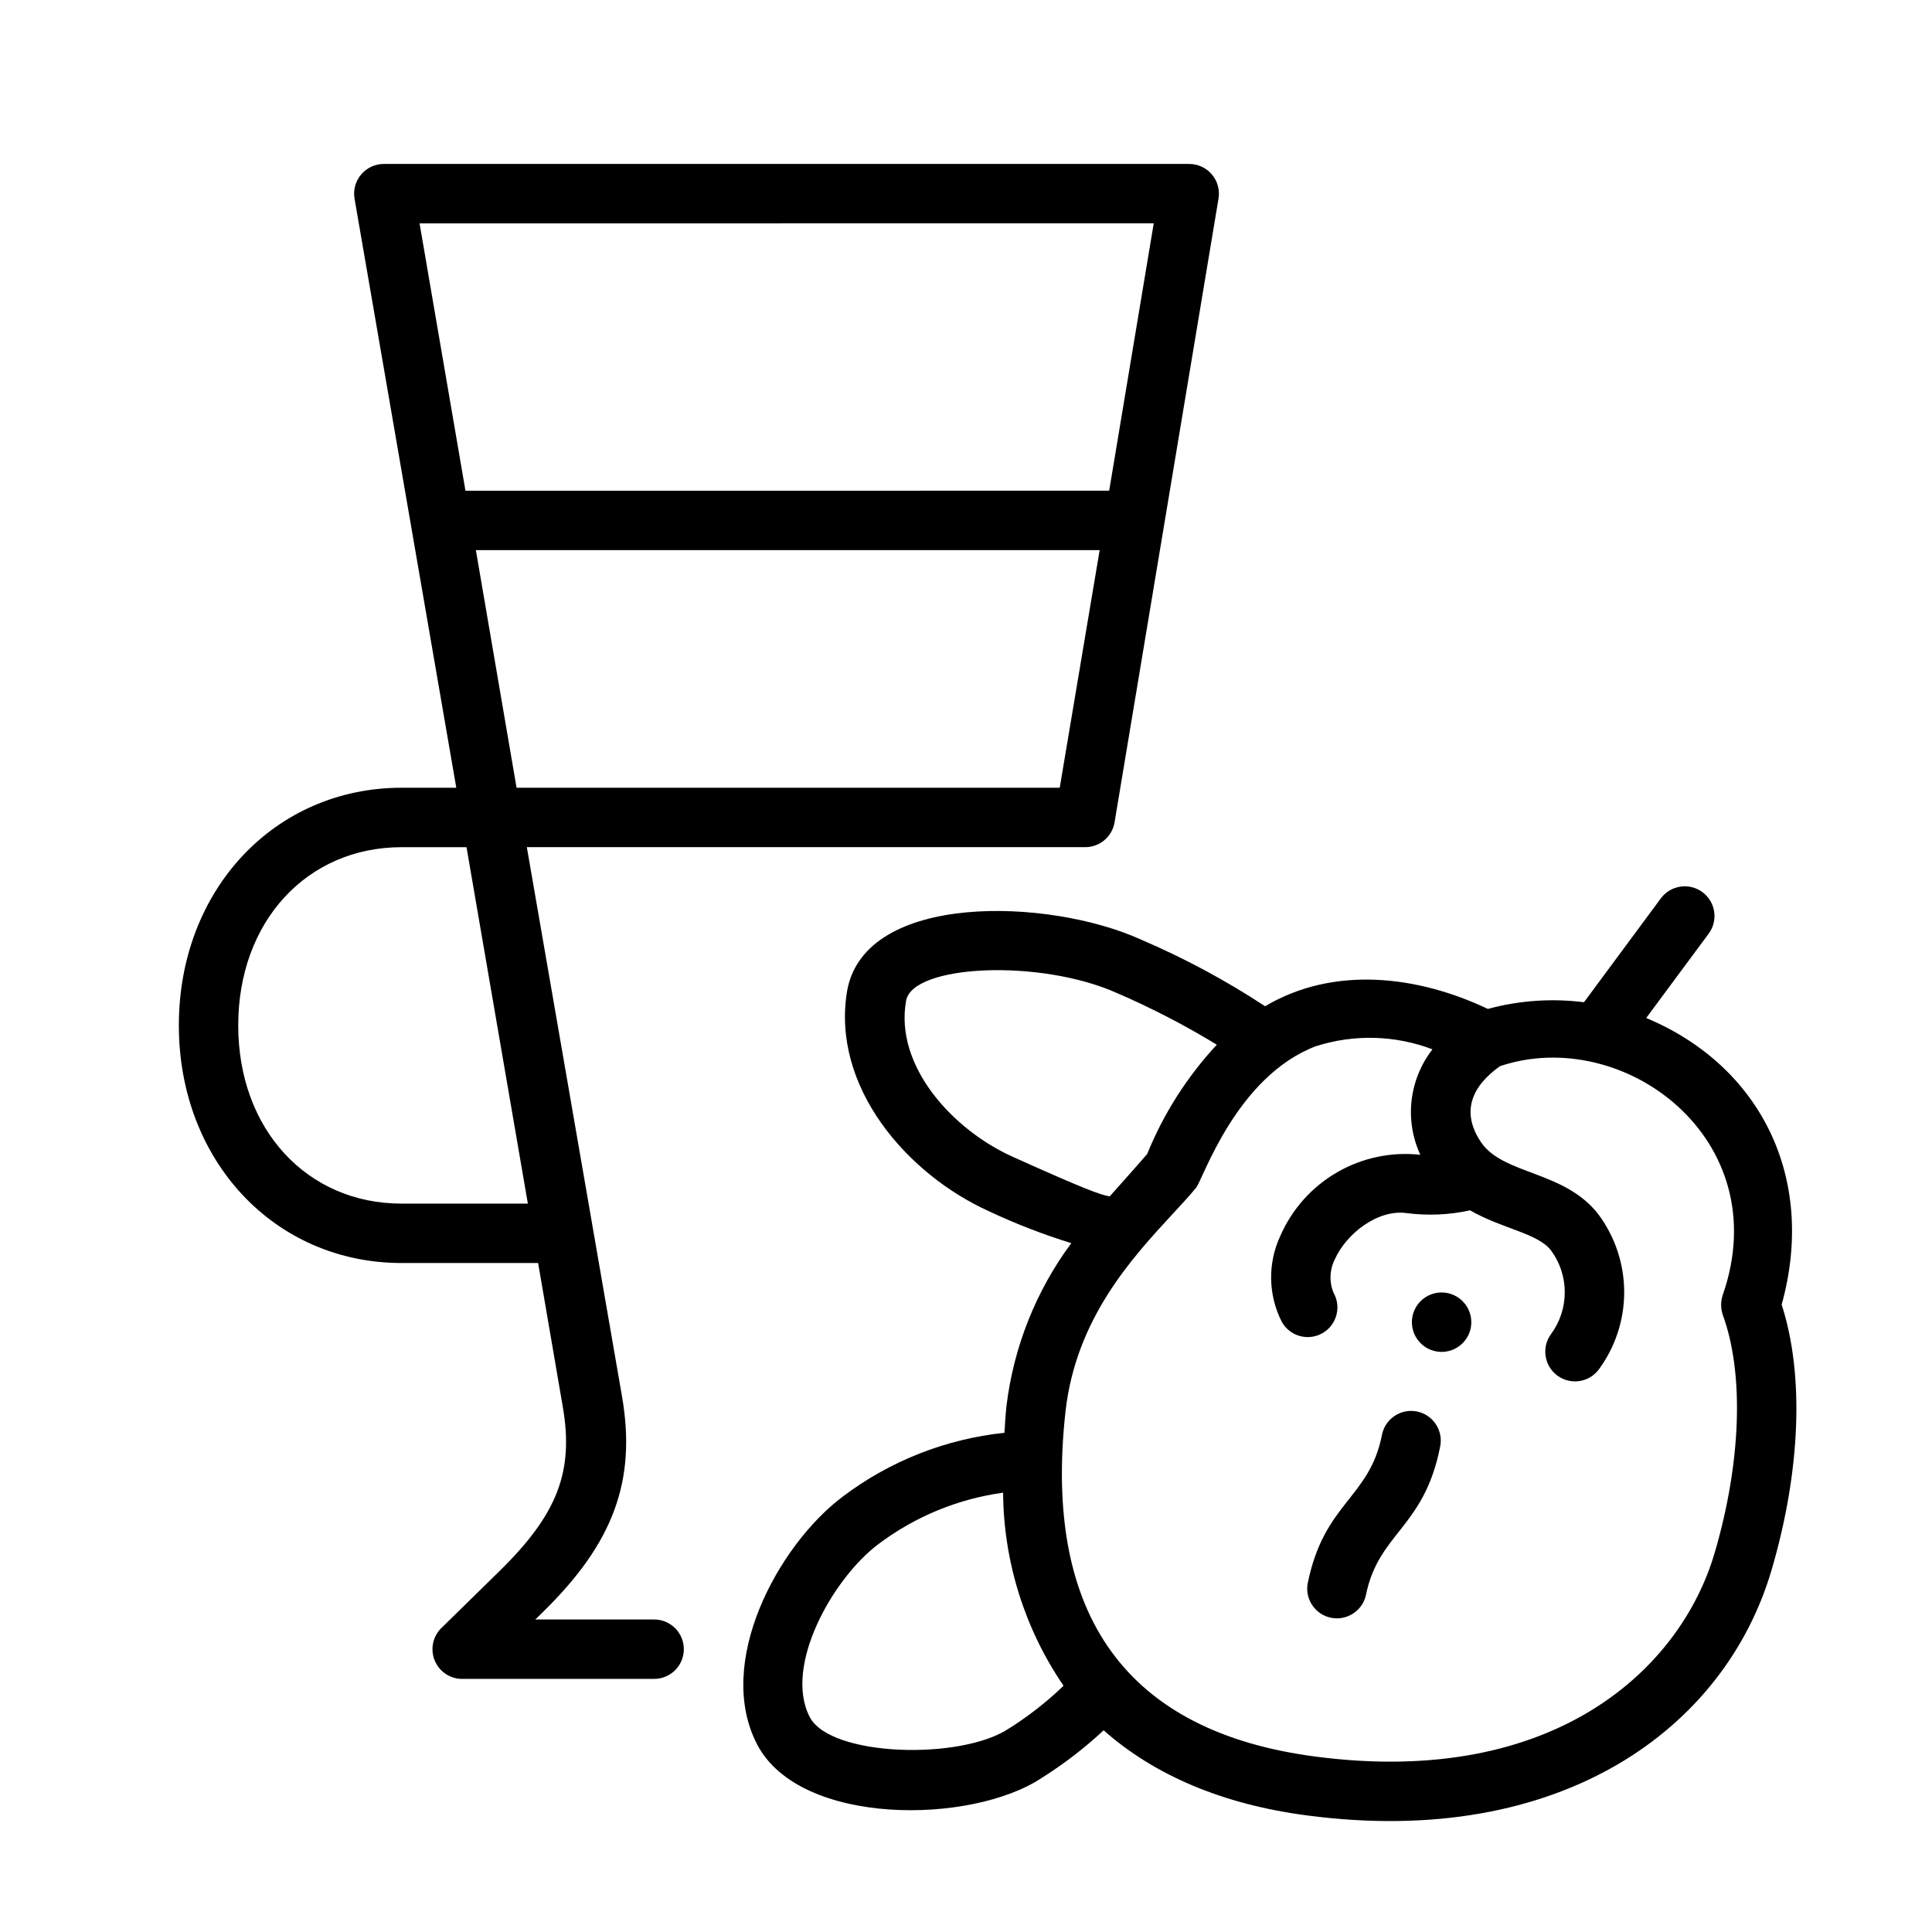 <?xml version="1.0" encoding="UTF-8"?>
<!-- Uploaded to: ICON Repo, www.iconrepo.com, Generator: ICON Repo Mixer Tools -->
<svg fill="#000000" width="800px" height="800px" version="1.1" viewBox="144 144 512 512" xmlns="http://www.w3.org/2000/svg">
 <g>
  <path d="m459.04 187.45h-213.21c-2.34-0.035-4.578 0.977-6.098 2.758-1.523 1.781-2.172 4.144-1.773 6.453l26.961 156.1h-14.484c-33.652 0-59.039 27.078-59.039 62.977 0 35.895 25.387 62.977 59.039 62.977h36.172l6.535 38.102c2.953 17.082-1.379 28.379-16.531 43.297l-15.742 15.43-0.004-0.004c-2.184 2.227-2.848 5.527-1.699 8.422 1.148 2.898 3.898 4.844 7.016 4.961h51.168c4.348 0 7.871-3.523 7.871-7.871 0-4.348-3.523-7.871-7.871-7.871h-31.488l1.969-1.93c18.773-18.344 24.836-34.875 21.02-57.113l-25.234-145.63h147.88c3.887 0.051 7.231-2.742 7.871-6.574l27.551-165.31c0.387-2.301-0.27-4.656-1.789-6.426-1.52-1.773-3.75-2.777-6.082-2.746zm-9.289 15.742-11.809 70.848-170.59 0.004-12.164-70.848zm-199.32 259.78c-25.074 0-43.297-19.68-43.297-47.23 0-27.551 18.223-47.23 43.297-47.23h17.199l16.258 94.461zm19.68-173.18 165.31-0.004-10.586 62.977h-143.94z"/>
  <path d="m519.61 518.08c-2.09-0.449-4.277-0.027-6.051 1.168-1.773 1.195-2.984 3.062-3.356 5.168-3.344 16.727-15.391 17.789-19.68 39.359v0.004c-0.66 4.172 2.094 8.125 6.238 8.949 4.144 0.824 8.203-1.773 9.191-5.879 3.344-16.727 15.391-17.789 19.68-39.359v-0.004c0.457-2.047 0.074-4.188-1.055-5.953-1.129-1.77-2.918-3.012-4.969-3.453z"/>
  <path d="m616.16 489.74c9.328-33.691-5.707-63.332-35.895-75.965l16.531-22.316c2.598-3.488 1.875-8.422-1.617-11.02-3.488-2.598-8.422-1.875-11.02 1.613l-20.387 27.551c-8.523-1.082-17.176-0.48-25.469 1.773-18.461-8.777-40.738-11.57-59.039-0.707v-0.004c-10.422-6.852-21.434-12.766-32.906-17.672-24.363-11.059-73.129-12.672-77.852 13.539-4.293 25.348 15.742 48.57 37.547 58.449 7.078 3.328 14.375 6.156 21.848 8.465-9.348 12.629-15.258 27.465-17.164 43.059-0.277 2.441-0.395 4.801-0.551 7.203-15.543 1.625-30.352 7.465-42.824 16.887-17.16 12.871-34.047 44.082-22.672 65.77s56.836 21.176 75.414 8.777h0.004c5.84-3.676 11.32-7.894 16.371-12.594 13.305 11.809 31.488 19.68 54.16 22.594 66.914 8.738 110.45-22.906 122.84-65.062 7.715-26.254 8.699-51.762 2.676-70.34zm-178.07-28.691c-2.481-0.395-6.496-1.852-25.586-10.43-16.02-7.164-31.488-24.129-28.379-41.406 1.652-9.566 35.426-11.219 55.969-2.008h0.004c9.098 3.934 17.91 8.496 26.371 13.656-7.859 8.457-14.117 18.273-18.457 28.969-2.047 2.402-9.922 11.219-9.922 11.219zm-26.727 141.03c-12.715 8.461-47.23 7.477-52.742-2.992-7.047-13.422 5.984-36.723 18.184-45.895h0.004c9.668-7.277 21.035-11.965 33.023-13.617 0.133 18.27 5.711 36.082 16.02 51.168-4.426 4.266-9.281 8.066-14.484 11.336zm187-46.445c-8.816 30.07-41.801 62.227-105.72 53.883-49.984-6.531-72.262-37.234-66.277-91.434 2.754-24.602 17.555-40.621 28.34-52.309 2.441-2.637 4.527-4.879 6.297-7.047 1.77-2.164 10.668-29.48 31.723-37.473v0.004c10.098-3.234 20.988-2.941 30.898 0.824-3.051 3.914-4.965 8.594-5.535 13.523-0.566 4.926 0.23 9.918 2.309 14.422-7.66-0.836-15.387 0.789-22.055 4.648-6.672 3.859-11.934 9.746-15.023 16.805-3.414 7.273-3.266 15.715 0.395 22.867 1.039 1.832 2.766 3.172 4.801 3.723 2.035 0.547 4.203 0.254 6.023-0.809 3.711-2.176 4.988-6.922 2.871-10.668-1.188-2.844-1.074-6.062 0.316-8.816 3.031-6.848 11.453-13.422 19.168-12.281 5.562 0.711 11.211 0.457 16.688-0.746 8.543 4.922 18.027 6.062 21.492 10.668 2.344 3.203 3.606 7.07 3.606 11.039s-1.262 7.836-3.606 11.039c-2.598 3.492-1.875 8.426 1.613 11.023 3.488 2.598 8.422 1.875 11.02-1.613 4.367-5.934 6.723-13.105 6.723-20.469 0-7.363-2.356-14.535-6.723-20.469-8.934-11.809-25.387-10.547-31.25-19.324-5.273-7.871-2.598-14.68 5.078-20.113 32.707-10.941 73.367 19.324 59.039 60.574-0.609 1.746-0.609 3.648 0 5.394 5.668 15.547 4.879 39.082-2.203 63.133z"/>
  <path d="m527.09 486.59c-3.141-0.422-6.231 1.082-7.836 3.812-1.605 2.734-1.418 6.16 0.48 8.699 1.895 2.539 5.129 3.695 8.203 2.93 3.078-0.762 5.394-3.297 5.883-6.426 0.324-2.094-0.207-4.227-1.473-5.922-1.266-1.695-3.16-2.812-5.258-3.094z"/>
 </g>
</svg>